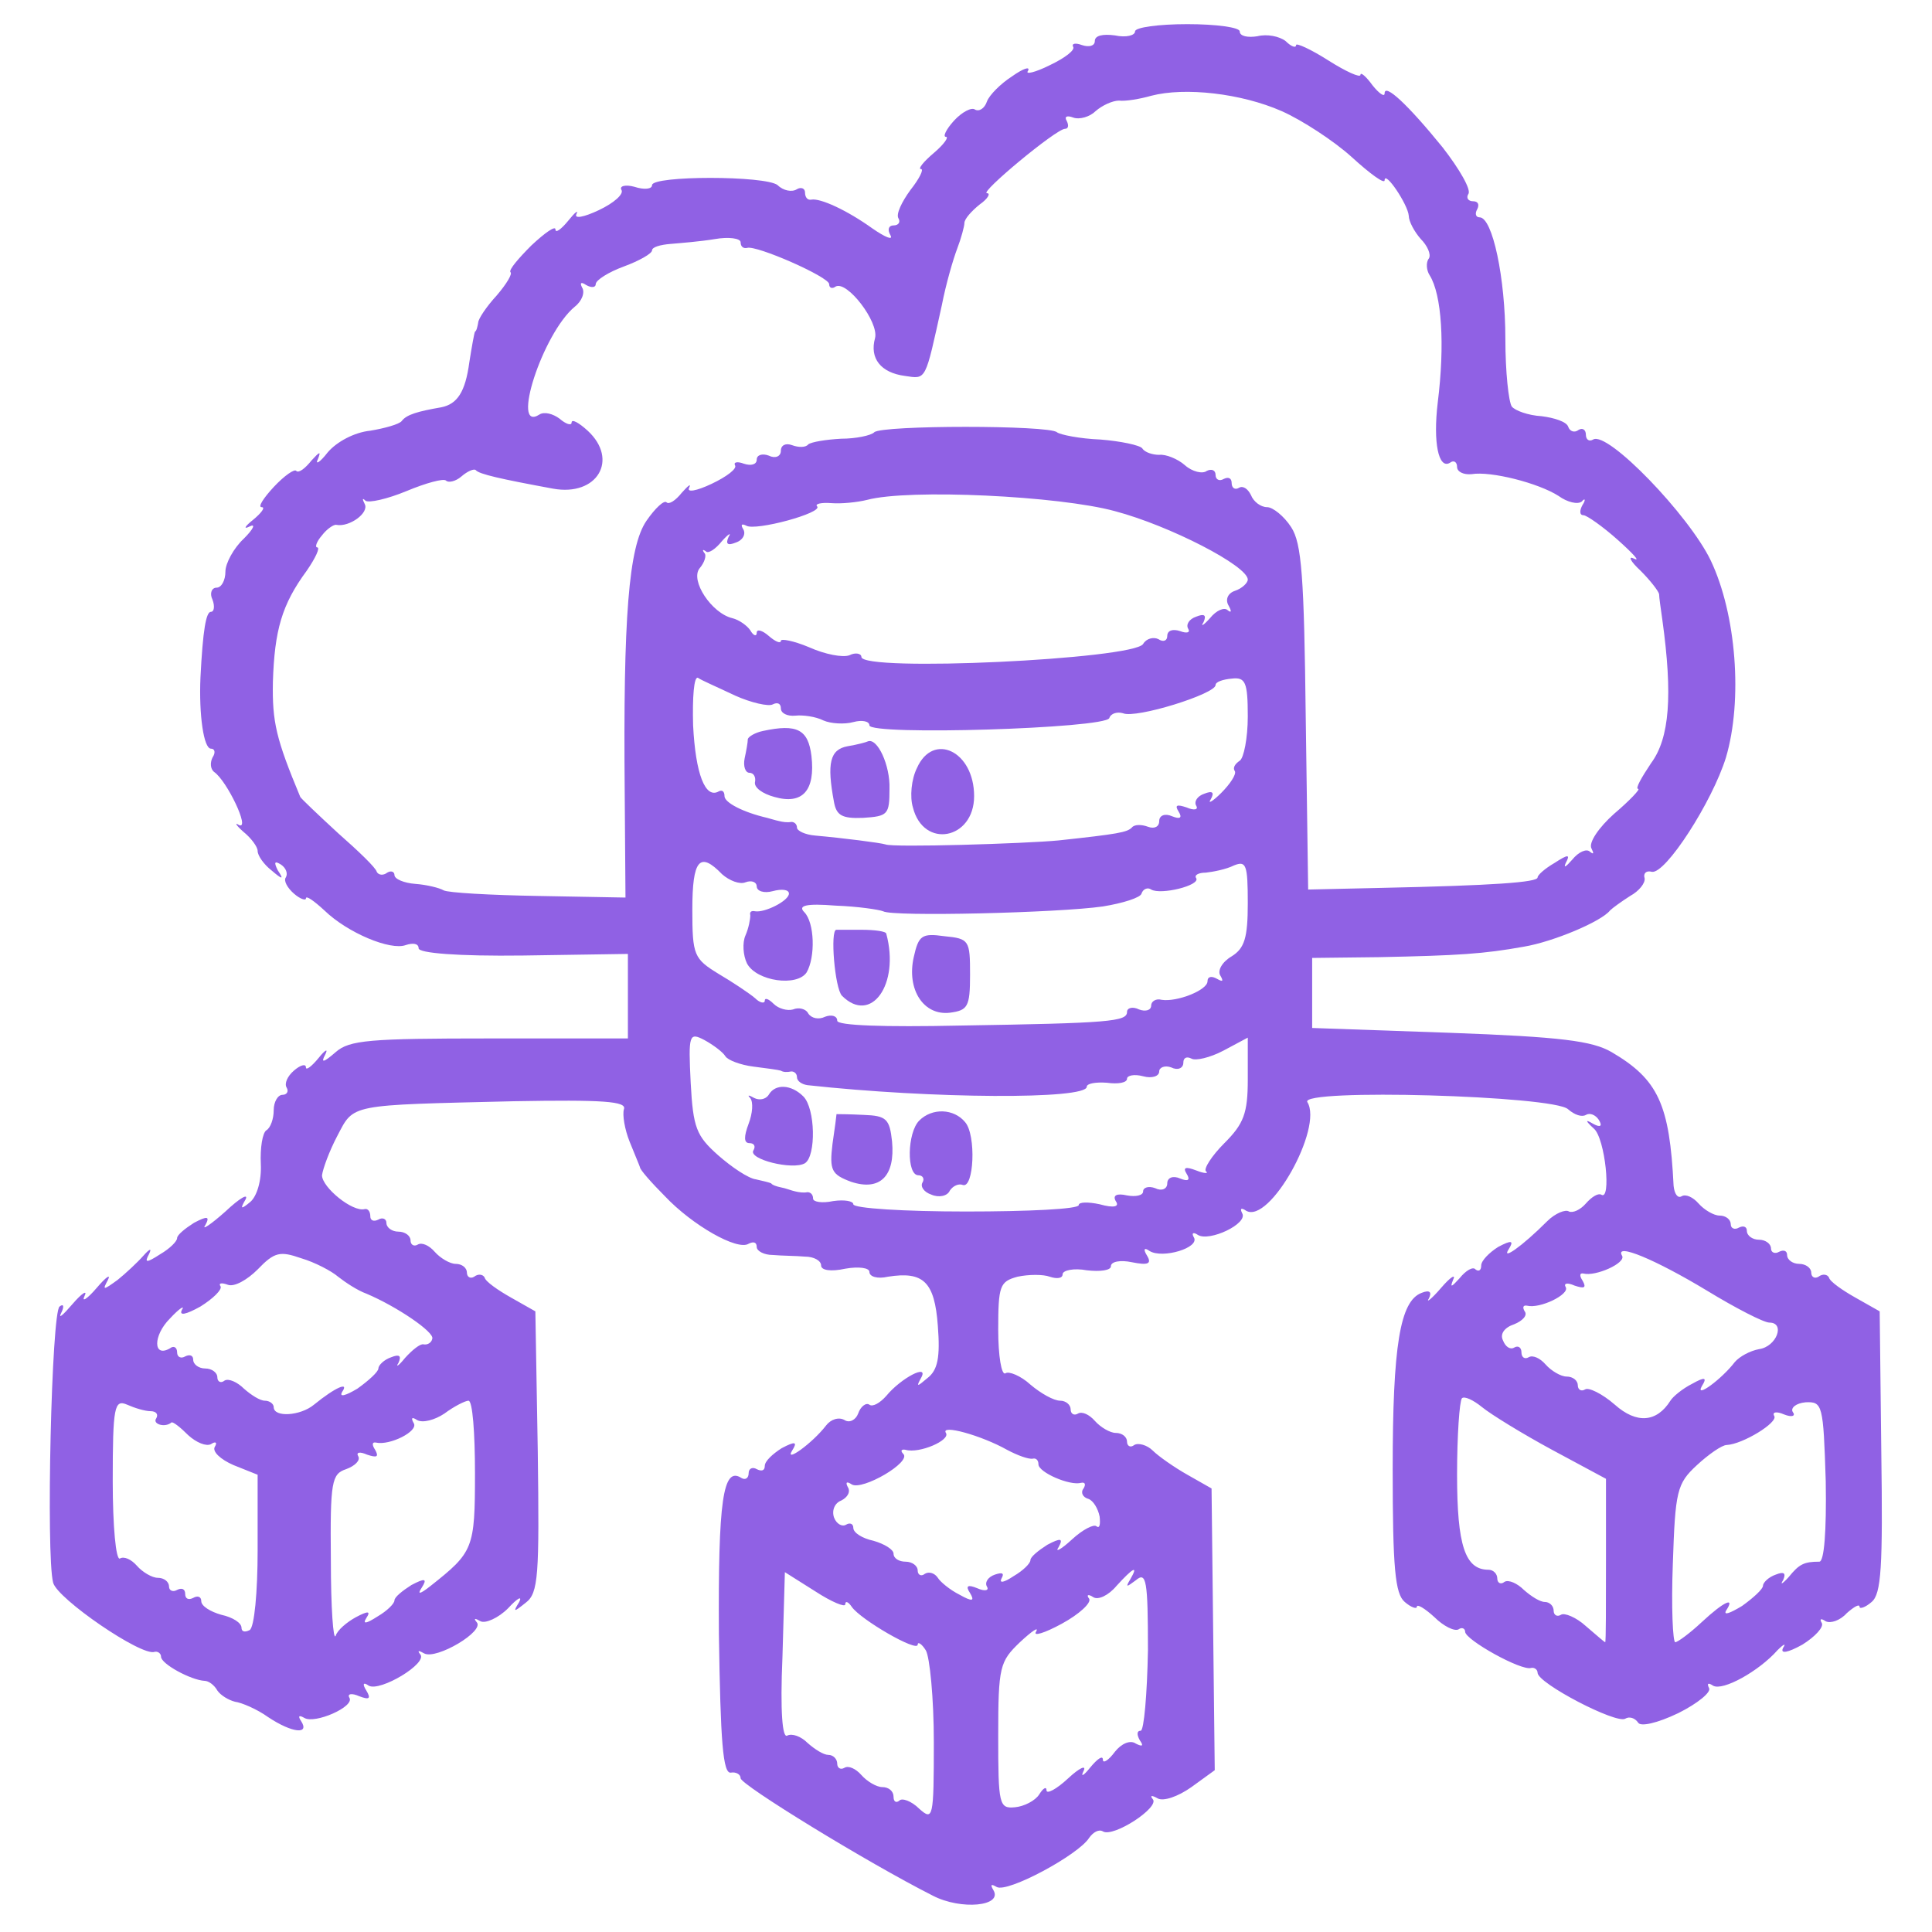 <svg width="40" height="40" viewBox="0 0 40 40" fill="none" xmlns="http://www.w3.org/2000/svg">
<path d="M23.5 0.65C23.5 0.733 23.317 0.783 23.084 0.733C22.834 0.7 22.667 0.733 22.667 0.85C22.667 0.95 22.55 0.983 22.4 0.933C22.267 0.883 22.184 0.9 22.217 0.967C22.267 1.033 22.05 1.2 21.734 1.35C21.434 1.5 21.217 1.55 21.284 1.467C21.334 1.367 21.184 1.417 20.95 1.583C20.717 1.733 20.484 1.967 20.434 2.1C20.384 2.25 20.267 2.317 20.184 2.267C20.117 2.217 19.917 2.317 19.75 2.5C19.584 2.683 19.517 2.833 19.584 2.833C19.65 2.833 19.55 2.983 19.334 3.167C19.117 3.35 19 3.5 19.067 3.5C19.134 3.5 19.034 3.7 18.85 3.933C18.667 4.183 18.55 4.433 18.6 4.517C18.65 4.6 18.6 4.667 18.5 4.667C18.4 4.667 18.367 4.75 18.434 4.867C18.5 4.983 18.334 4.917 18.067 4.733C17.534 4.35 16.984 4.1 16.8 4.133C16.717 4.15 16.667 4.083 16.667 3.983C16.667 3.9 16.584 3.867 16.5 3.917C16.4 3.983 16.217 3.95 16.1 3.833C15.85 3.633 13.5 3.633 13.5 3.833C13.5 3.917 13.334 3.933 13.134 3.867C12.95 3.817 12.817 3.85 12.867 3.933C12.917 4.017 12.717 4.2 12.4 4.35C12.084 4.5 11.884 4.533 11.934 4.433C11.984 4.333 11.9 4.4 11.767 4.567C11.617 4.75 11.5 4.833 11.5 4.75C11.5 4.667 11.284 4.817 11 5.083C10.734 5.35 10.534 5.583 10.567 5.633C10.617 5.667 10.484 5.883 10.284 6.117C10.084 6.333 9.9 6.6 9.9 6.683C9.884 6.767 9.867 6.85 9.834 6.867C9.817 6.9 9.767 7.183 9.717 7.5C9.634 8.117 9.467 8.367 9.134 8.433C8.65 8.517 8.417 8.583 8.317 8.717C8.267 8.783 7.967 8.867 7.667 8.917C7.334 8.95 6.967 9.15 6.784 9.367C6.617 9.583 6.517 9.633 6.584 9.5C6.65 9.333 6.617 9.35 6.45 9.533C6.317 9.7 6.184 9.8 6.134 9.75C6.1 9.7 5.884 9.85 5.667 10.083C5.45 10.317 5.334 10.5 5.417 10.5C5.5 10.5 5.417 10.617 5.234 10.767C5.067 10.9 5.034 10.967 5.167 10.9C5.3 10.833 5.25 10.95 5.05 11.15C4.834 11.35 4.667 11.667 4.667 11.833C4.667 12.017 4.584 12.167 4.484 12.167C4.384 12.167 4.334 12.283 4.4 12.417C4.45 12.55 4.434 12.667 4.367 12.667C4.267 12.667 4.2 13.033 4.15 14.033C4.117 14.8 4.217 15.5 4.367 15.5C4.45 15.5 4.467 15.583 4.4 15.683C4.35 15.783 4.35 15.917 4.434 15.983C4.7 16.167 5.184 17.183 4.95 17.083C4.85 17.017 4.884 17.083 5.034 17.217C5.2 17.35 5.334 17.533 5.334 17.617C5.334 17.717 5.467 17.9 5.617 18.017C5.85 18.217 5.884 18.217 5.75 18.017C5.667 17.85 5.684 17.817 5.817 17.9C5.917 17.967 5.967 18.083 5.917 18.167C5.867 18.233 5.95 18.383 6.084 18.5C6.217 18.617 6.334 18.65 6.334 18.6C6.334 18.533 6.5 18.65 6.717 18.85C7.2 19.317 8.084 19.683 8.4 19.567C8.55 19.517 8.667 19.533 8.667 19.633C8.667 19.733 9.467 19.8 10.834 19.783L13 19.75V20.617V21.5H10.134C7.65 21.5 7.234 21.533 6.95 21.783C6.7 22 6.634 22.017 6.734 21.833C6.8 21.7 6.734 21.733 6.6 21.9C6.45 22.083 6.334 22.167 6.334 22.1C6.334 22.017 6.217 22.05 6.084 22.167C5.95 22.283 5.884 22.433 5.934 22.517C5.984 22.6 5.934 22.667 5.85 22.667C5.75 22.667 5.667 22.817 5.667 22.983C5.667 23.167 5.6 23.35 5.517 23.4C5.434 23.45 5.384 23.767 5.4 24.1C5.417 24.45 5.317 24.767 5.184 24.883C4.984 25.05 4.967 25.033 5.084 24.833C5.15 24.7 4.967 24.8 4.667 25.083C4.367 25.35 4.167 25.483 4.25 25.367C4.35 25.183 4.3 25.167 4.017 25.317C3.834 25.433 3.667 25.567 3.667 25.633C3.667 25.7 3.517 25.85 3.317 25.967C3.034 26.15 2.984 26.15 3.084 25.967C3.15 25.833 3.1 25.85 2.967 26C2.85 26.133 2.6 26.367 2.434 26.5C2.134 26.717 2.117 26.717 2.234 26.5C2.3 26.367 2.2 26.433 2 26.667C1.8 26.9 1.684 26.967 1.75 26.833C1.817 26.7 1.7 26.767 1.5 27C1.3 27.233 1.2 27.317 1.267 27.183C1.334 27.05 1.317 26.983 1.234 27.05C1.067 27.15 0.95 32.2 1.1 32.767C1.184 33.1 2.934 34.3 3.2 34.2C3.267 34.183 3.334 34.233 3.334 34.3C3.334 34.45 3.95 34.783 4.234 34.8C4.317 34.8 4.434 34.883 4.5 35C4.567 35.1 4.734 35.2 4.867 35.233C5 35.25 5.317 35.383 5.55 35.55C6.05 35.883 6.417 35.917 6.234 35.633C6.167 35.533 6.184 35.5 6.3 35.567C6.517 35.7 7.35 35.333 7.234 35.15C7.184 35.067 7.284 35.05 7.434 35.117C7.65 35.2 7.684 35.167 7.584 35C7.5 34.867 7.517 34.817 7.634 34.9C7.867 35.033 8.867 34.433 8.7 34.25C8.634 34.167 8.667 34.167 8.784 34.233C9.034 34.367 10.05 33.767 9.867 33.583C9.8 33.5 9.834 33.5 9.95 33.567C10.05 33.617 10.317 33.5 10.517 33.3C10.717 33.083 10.817 33.033 10.75 33.167C10.617 33.383 10.634 33.383 10.884 33.183C11.15 32.983 11.167 32.617 11.134 30.05L11.084 27.15L10.584 26.867C10.317 26.717 10.05 26.533 10.034 26.45C10 26.383 9.9 26.367 9.817 26.433C9.734 26.483 9.667 26.433 9.667 26.35C9.667 26.25 9.567 26.167 9.434 26.167C9.317 26.167 9.117 26.05 9 25.917C8.884 25.783 8.734 25.717 8.65 25.767C8.567 25.817 8.5 25.767 8.5 25.683C8.5 25.583 8.384 25.5 8.25 25.5C8.117 25.5 8 25.417 8 25.317C8 25.233 7.917 25.2 7.834 25.25C7.734 25.3 7.667 25.267 7.667 25.183C7.667 25.083 7.617 25.017 7.55 25.033C7.3 25.1 6.667 24.583 6.667 24.333C6.684 24.2 6.817 23.833 6.984 23.517C7.334 22.85 7.2 22.883 10.634 22.8C12.484 22.767 12.984 22.8 12.917 22.967C12.884 23.083 12.934 23.383 13.034 23.633C13.134 23.883 13.234 24.117 13.25 24.167C13.25 24.217 13.484 24.483 13.767 24.767C14.334 25.367 15.267 25.9 15.5 25.75C15.6 25.7 15.667 25.717 15.667 25.817C15.667 25.9 15.817 25.983 16 25.983C16.184 26 16.484 26 16.667 26.017C16.85 26.017 17 26.1 17 26.2C17 26.3 17.2 26.333 17.5 26.267C17.784 26.217 18 26.25 18 26.333C18 26.433 18.167 26.483 18.384 26.433C19.117 26.317 19.35 26.533 19.417 27.45C19.467 28.1 19.417 28.367 19.2 28.533C18.984 28.717 18.967 28.717 19.067 28.533C19.25 28.217 18.65 28.533 18.35 28.9C18.217 29.05 18.067 29.133 18 29.083C17.934 29.033 17.817 29.117 17.767 29.267C17.717 29.4 17.584 29.467 17.484 29.4C17.367 29.333 17.2 29.383 17.1 29.517C16.817 29.883 16.234 30.3 16.4 30.033C16.517 29.85 16.467 29.833 16.184 29.983C16 30.1 15.834 30.25 15.834 30.35C15.834 30.45 15.767 30.467 15.667 30.417C15.584 30.367 15.5 30.4 15.5 30.5C15.5 30.6 15.434 30.65 15.35 30.6C14.967 30.35 14.867 31.067 14.884 33.833C14.917 36.067 14.967 36.733 15.134 36.7C15.234 36.683 15.334 36.733 15.334 36.817C15.334 36.95 17.934 38.55 19.317 39.25C19.9 39.55 20.767 39.467 20.567 39.133C20.5 39.017 20.517 39 20.634 39.067C20.85 39.2 22.334 38.4 22.55 38.05C22.634 37.933 22.75 37.867 22.834 37.917C23.05 38.05 24.017 37.417 23.867 37.25C23.8 37.167 23.85 37.167 23.967 37.233C24.084 37.3 24.384 37.2 24.667 37L25.15 36.65L25.117 33.733L25.084 30.817L24.584 30.533C24.317 30.383 23.984 30.15 23.867 30.033C23.75 29.917 23.567 29.867 23.484 29.917C23.4 29.983 23.334 29.933 23.334 29.85C23.334 29.75 23.234 29.667 23.1 29.667C22.984 29.667 22.784 29.55 22.667 29.417C22.55 29.283 22.4 29.217 22.317 29.267C22.234 29.317 22.167 29.267 22.167 29.183C22.167 29.083 22.067 29 21.95 29C21.817 29 21.55 28.85 21.334 28.667C21.134 28.483 20.884 28.383 20.817 28.433C20.734 28.483 20.667 28.067 20.667 27.533C20.667 26.617 20.7 26.533 21.067 26.433C21.3 26.383 21.6 26.383 21.734 26.433C21.884 26.483 22 26.467 22 26.383C22 26.3 22.234 26.25 22.5 26.3C22.784 26.333 23 26.3 23 26.217C23 26.117 23.2 26.083 23.434 26.133C23.767 26.2 23.85 26.167 23.75 26C23.667 25.867 23.684 25.817 23.8 25.9C24.067 26.067 24.85 25.833 24.717 25.617C24.667 25.533 24.7 25.5 24.8 25.567C25.034 25.717 25.85 25.333 25.717 25.117C25.667 25.017 25.7 25 25.8 25.067C26.284 25.35 27.4 23.35 27.067 22.817C26.9 22.533 32.184 22.683 32.467 22.967C32.6 23.083 32.75 23.133 32.834 23.083C32.917 23.033 33.034 23.083 33.1 23.183C33.184 23.317 33.134 23.35 32.984 23.267C32.817 23.167 32.817 23.2 33 23.367C33.234 23.567 33.367 24.883 33.15 24.733C33.084 24.7 32.95 24.783 32.834 24.917C32.717 25.05 32.567 25.117 32.484 25.083C32.417 25.033 32.2 25.117 32.034 25.283C31.5 25.817 31.084 26.1 31.234 25.867C31.35 25.683 31.3 25.667 31.017 25.817C30.834 25.933 30.667 26.1 30.667 26.2C30.667 26.3 30.617 26.333 30.55 26.283C30.5 26.217 30.35 26.3 30.217 26.467C30.05 26.65 30.017 26.667 30.084 26.5C30.15 26.367 30.034 26.433 29.834 26.667C29.634 26.9 29.517 26.983 29.584 26.883C29.65 26.75 29.6 26.7 29.434 26.767C28.984 26.933 28.834 27.867 28.834 30.417C28.834 32.467 28.884 33 29.084 33.167C29.217 33.283 29.334 33.317 29.334 33.267C29.334 33.2 29.5 33.3 29.7 33.483C29.884 33.667 30.117 33.783 30.2 33.733C30.267 33.683 30.334 33.717 30.334 33.783C30.334 33.95 31.5 34.6 31.7 34.533C31.767 34.517 31.834 34.567 31.834 34.633C31.834 34.85 33.467 35.7 33.65 35.583C33.734 35.533 33.85 35.567 33.917 35.667C33.967 35.75 34.3 35.683 34.75 35.467C35.15 35.267 35.434 35.033 35.384 34.95C35.334 34.85 35.367 34.833 35.467 34.9C35.667 35.017 36.417 34.6 36.8 34.167C36.934 34.033 36.984 34.017 36.917 34.117C36.85 34.25 37.017 34.217 37.317 34.05C37.584 33.883 37.767 33.683 37.717 33.6C37.667 33.517 37.7 33.5 37.8 33.567C37.9 33.617 38.1 33.55 38.234 33.4C38.384 33.267 38.5 33.2 38.5 33.267C38.5 33.317 38.617 33.283 38.75 33.167C38.95 33 38.984 32.45 38.95 30.05L38.917 27.15L38.417 26.867C38.15 26.717 37.884 26.533 37.867 26.45C37.834 26.383 37.734 26.367 37.65 26.433C37.567 26.483 37.5 26.433 37.5 26.35C37.5 26.25 37.384 26.167 37.25 26.167C37.117 26.167 37 26.083 37 25.983C37 25.9 36.934 25.867 36.834 25.917C36.75 25.967 36.667 25.933 36.667 25.85C36.667 25.75 36.55 25.667 36.417 25.667C36.284 25.667 36.167 25.583 36.167 25.483C36.167 25.4 36.1 25.367 36 25.417C35.917 25.467 35.834 25.433 35.834 25.35C35.834 25.25 35.734 25.167 35.6 25.167C35.484 25.167 35.284 25.05 35.167 24.917C35.05 24.783 34.9 24.717 34.817 24.767C34.734 24.817 34.667 24.717 34.65 24.55C34.567 22.867 34.334 22.35 33.367 21.783C32.967 21.55 32.317 21.467 30.017 21.383L27.167 21.283V20.55V19.833L28.55 19.817C30.2 19.783 30.717 19.75 31.55 19.6C32.15 19.5 33.15 19.083 33.334 18.85C33.384 18.8 33.567 18.667 33.75 18.55C33.934 18.45 34.067 18.283 34.05 18.183C34.017 18.083 34.084 18.017 34.2 18.05C34.484 18.1 35.45 16.6 35.734 15.683C36.084 14.5 35.95 12.717 35.417 11.6C34.967 10.667 33.284 8.917 32.984 9.1C32.9 9.15 32.834 9.1 32.834 9C32.834 8.9 32.767 8.85 32.684 8.9C32.6 8.967 32.5 8.933 32.467 8.833C32.434 8.733 32.184 8.65 31.917 8.617C31.634 8.6 31.367 8.5 31.3 8.417C31.234 8.317 31.167 7.7 31.167 7.017C31.167 5.75 30.9 4.5 30.634 4.5C30.55 4.5 30.534 4.417 30.584 4.333C30.634 4.233 30.6 4.167 30.5 4.167C30.4 4.167 30.35 4.1 30.4 4.017C30.467 3.933 30.217 3.5 29.867 3.05C29.15 2.167 28.667 1.717 28.667 1.933C28.667 2.017 28.55 1.933 28.417 1.767C28.284 1.583 28.167 1.483 28.167 1.55C28.167 1.617 27.867 1.483 27.5 1.25C27.134 1.017 26.834 0.883 26.834 0.933C26.834 1 26.734 0.967 26.617 0.85C26.484 0.75 26.234 0.7 26.034 0.75C25.834 0.783 25.667 0.75 25.667 0.65C25.667 0.567 25.184 0.5 24.584 0.5C23.984 0.5 23.5 0.567 23.5 0.65ZM26.534 2.3C26.95 2.483 27.617 2.917 27.984 3.25C28.367 3.6 28.667 3.817 28.667 3.733C28.667 3.517 29.15 4.233 29.167 4.467C29.167 4.583 29.284 4.8 29.417 4.95C29.55 5.083 29.634 5.267 29.584 5.35C29.517 5.433 29.534 5.6 29.6 5.7C29.85 6.1 29.917 7.133 29.767 8.333C29.667 9.167 29.784 9.717 30.017 9.583C30.1 9.517 30.167 9.567 30.167 9.667C30.167 9.767 30.3 9.833 30.467 9.817C30.867 9.75 31.85 10 32.267 10.267C32.45 10.4 32.667 10.45 32.75 10.383C32.817 10.3 32.834 10.35 32.767 10.45C32.7 10.567 32.7 10.667 32.784 10.667C32.85 10.667 33.184 10.9 33.5 11.183C33.817 11.467 33.967 11.633 33.834 11.567C33.7 11.5 33.75 11.617 33.967 11.817C34.167 12.017 34.334 12.233 34.35 12.3C34.35 12.367 34.384 12.6 34.417 12.833C34.634 14.4 34.567 15.283 34.184 15.8C33.984 16.1 33.85 16.333 33.917 16.333C33.967 16.333 33.75 16.567 33.417 16.85C33.1 17.133 32.884 17.45 32.95 17.567C33 17.667 33 17.7 32.917 17.633C32.85 17.567 32.684 17.633 32.55 17.8C32.417 17.95 32.367 17.983 32.417 17.867C32.517 17.683 32.467 17.683 32.184 17.867C31.984 17.983 31.834 18.117 31.834 18.167C31.834 18.267 30.934 18.333 28.584 18.383L27.084 18.417L27.034 14.867C27 11.933 26.95 11.25 26.734 10.917C26.584 10.683 26.35 10.5 26.234 10.5C26.1 10.5 25.95 10.383 25.9 10.25C25.834 10.117 25.734 10.05 25.65 10.1C25.567 10.15 25.5 10.1 25.5 10C25.5 9.9 25.434 9.867 25.334 9.917C25.25 9.967 25.167 9.933 25.167 9.833C25.167 9.733 25.084 9.7 24.984 9.75C24.9 9.817 24.684 9.767 24.534 9.633C24.384 9.5 24.134 9.4 24 9.417C23.867 9.417 23.7 9.367 23.65 9.283C23.6 9.217 23.2 9.133 22.784 9.1C22.35 9.083 21.95 9 21.884 8.95C21.734 8.8 18.25 8.8 18.1 8.95C18.034 9.017 17.717 9.083 17.417 9.083C17.1 9.1 16.8 9.15 16.734 9.2C16.684 9.267 16.534 9.267 16.4 9.217C16.267 9.167 16.167 9.217 16.167 9.333C16.167 9.45 16.05 9.5 15.917 9.433C15.784 9.383 15.667 9.417 15.667 9.517C15.667 9.617 15.55 9.65 15.4 9.6C15.267 9.55 15.184 9.567 15.217 9.633C15.267 9.7 15.05 9.867 14.734 10.017C14.417 10.167 14.217 10.2 14.267 10.1C14.317 10 14.25 10.05 14.117 10.2C13.984 10.367 13.85 10.45 13.8 10.4C13.75 10.35 13.567 10.517 13.384 10.783C13.017 11.317 12.9 12.767 12.934 16.417L12.95 18.583L11.15 18.55C10.15 18.533 9.267 18.483 9.184 18.433C9.1 18.383 8.834 18.317 8.6 18.3C8.367 18.283 8.167 18.2 8.167 18.117C8.167 18.05 8.1 18.017 8.017 18.067C7.934 18.133 7.834 18.117 7.8 18.05C7.784 17.967 7.417 17.617 7 17.25C6.584 16.867 6.234 16.533 6.217 16.5C5.717 15.3 5.634 14.95 5.65 14.117C5.684 13.05 5.834 12.517 6.35 11.817C6.534 11.55 6.634 11.333 6.567 11.333C6.517 11.333 6.55 11.217 6.667 11.083C6.767 10.95 6.917 10.85 6.967 10.867C7.234 10.917 7.65 10.617 7.55 10.433C7.5 10.333 7.5 10.3 7.567 10.367C7.634 10.417 8.017 10.333 8.417 10.167C8.817 10 9.184 9.9 9.234 9.95C9.284 10 9.434 9.967 9.55 9.867C9.684 9.75 9.817 9.7 9.85 9.733C9.917 9.817 10.367 9.917 11.45 10.117C12.367 10.283 12.817 9.517 12.167 8.917C11.984 8.75 11.834 8.667 11.834 8.75C11.834 8.817 11.717 8.783 11.584 8.667C11.45 8.567 11.267 8.517 11.167 8.583C10.567 8.967 11.234 6.9 11.9 6.35C12.05 6.233 12.117 6.05 12.05 5.95C12 5.85 12.034 5.833 12.134 5.9C12.25 5.967 12.334 5.95 12.334 5.883C12.334 5.8 12.6 5.633 12.917 5.517C13.234 5.4 13.5 5.25 13.5 5.183C13.5 5.117 13.667 5.067 13.884 5.05C14.084 5.033 14.5 5 14.8 4.95C15.084 4.9 15.334 4.933 15.334 5.017C15.334 5.1 15.384 5.15 15.467 5.133C15.65 5.067 17.167 5.733 17.167 5.883C17.167 5.967 17.234 5.983 17.3 5.933C17.534 5.8 18.2 6.667 18.117 7C18 7.417 18.234 7.717 18.734 7.783C19.184 7.85 19.15 7.9 19.5 6.317C19.584 5.883 19.734 5.367 19.817 5.15C19.9 4.933 19.967 4.683 19.967 4.617C19.967 4.533 20.117 4.367 20.284 4.233C20.45 4.117 20.517 4 20.434 4C20.267 4 21.867 2.667 22.05 2.667C22.117 2.667 22.134 2.6 22.084 2.5C22.034 2.417 22.084 2.383 22.217 2.433C22.35 2.483 22.567 2.417 22.684 2.3C22.817 2.183 23.034 2.083 23.167 2.083C23.3 2.1 23.6 2.05 23.834 1.983C24.534 1.8 25.7 1.933 26.534 2.3ZM23.084 10.583C24.217 10.883 25.834 11.717 25.834 12C25.834 12.067 25.717 12.183 25.567 12.233C25.417 12.283 25.367 12.417 25.434 12.533C25.5 12.65 25.5 12.7 25.417 12.633C25.35 12.567 25.184 12.633 25.05 12.8C24.917 12.95 24.85 12.983 24.917 12.883C24.984 12.733 24.934 12.7 24.767 12.767C24.617 12.817 24.55 12.933 24.6 13.017C24.65 13.1 24.567 13.117 24.434 13.067C24.284 13.017 24.167 13.05 24.167 13.167C24.167 13.267 24.084 13.3 23.984 13.233C23.884 13.183 23.734 13.217 23.667 13.333C23.467 13.65 17.834 13.917 17.834 13.6C17.834 13.533 17.717 13.5 17.584 13.567C17.45 13.617 17.084 13.55 16.75 13.4C16.434 13.267 16.167 13.217 16.167 13.267C16.167 13.333 16.05 13.283 15.917 13.167C15.784 13.05 15.667 13.017 15.667 13.1C15.667 13.183 15.6 13.167 15.534 13.05C15.467 12.95 15.3 12.833 15.167 12.8C14.734 12.7 14.284 12.017 14.484 11.767C14.584 11.65 14.634 11.5 14.584 11.45C14.534 11.383 14.55 11.367 14.617 11.417C14.667 11.467 14.817 11.367 14.95 11.2C15.084 11.05 15.15 11.017 15.084 11.117C15.017 11.267 15.067 11.3 15.234 11.233C15.384 11.183 15.45 11.05 15.384 10.95C15.334 10.867 15.35 10.833 15.45 10.883C15.634 11 17.05 10.617 16.917 10.483C16.867 10.433 17 10.4 17.217 10.417C17.417 10.433 17.75 10.4 17.95 10.35C18.817 10.117 21.934 10.267 23.084 10.583ZM15.217 14.4C15.55 14.55 15.917 14.633 16 14.583C16.1 14.533 16.167 14.567 16.167 14.667C16.167 14.767 16.3 14.833 16.467 14.817C16.617 14.8 16.884 14.833 17.05 14.917C17.2 14.983 17.484 15 17.667 14.95C17.85 14.9 18 14.933 18 15.017C18 15.233 22.884 15.083 22.967 14.867C23 14.767 23.134 14.733 23.25 14.767C23.517 14.883 25.167 14.367 25.167 14.183C25.167 14.117 25.317 14.067 25.5 14.05C25.784 14.017 25.834 14.117 25.834 14.833C25.834 15.283 25.75 15.7 25.667 15.75C25.567 15.817 25.517 15.9 25.567 15.967C25.6 16.033 25.467 16.233 25.284 16.417C25.1 16.6 25 16.65 25.067 16.55C25.15 16.4 25.1 16.367 24.934 16.433C24.784 16.483 24.717 16.6 24.767 16.683C24.817 16.767 24.717 16.783 24.567 16.717C24.367 16.65 24.317 16.667 24.4 16.8C24.484 16.933 24.434 16.967 24.267 16.9C24.117 16.833 24 16.883 24 17C24 17.117 23.9 17.167 23.767 17.117C23.634 17.067 23.484 17.067 23.434 17.133C23.334 17.233 23.15 17.267 21.917 17.4C21.217 17.467 18.484 17.55 18.334 17.483C18.234 17.45 17.45 17.35 16.884 17.3C16.667 17.283 16.5 17.2 16.5 17.133C16.5 17.067 16.45 17.017 16.384 17.017C16.3 17.033 16.2 17.017 16.134 17C16.05 16.983 15.95 16.95 15.884 16.933C15.384 16.817 15 16.617 15 16.483C15 16.383 14.95 16.35 14.884 16.383C14.6 16.55 14.4 16.017 14.35 15.017C14.334 14.433 14.367 14 14.45 14.033C14.517 14.083 14.867 14.233 15.217 14.4ZM14.95 18.1C15.1 18.233 15.317 18.317 15.434 18.267C15.567 18.217 15.667 18.267 15.667 18.35C15.667 18.45 15.817 18.5 16 18.45C16.184 18.4 16.334 18.417 16.334 18.5C16.334 18.65 15.834 18.9 15.634 18.867C15.55 18.85 15.517 18.883 15.534 18.95C15.534 19.033 15.5 19.217 15.434 19.367C15.367 19.517 15.384 19.783 15.467 19.95C15.667 20.317 16.5 20.433 16.7 20.133C16.884 19.817 16.867 19.1 16.65 18.883C16.517 18.75 16.684 18.7 17.3 18.75C17.767 18.767 18.2 18.833 18.284 18.867C18.467 18.983 21.917 18.9 22.834 18.767C23.25 18.7 23.617 18.583 23.634 18.5C23.667 18.4 23.767 18.367 23.834 18.417C24.034 18.533 24.85 18.333 24.767 18.183C24.717 18.117 24.817 18.067 24.967 18.067C25.117 18.05 25.384 18 25.55 17.917C25.8 17.817 25.834 17.9 25.834 18.7C25.834 19.417 25.767 19.633 25.5 19.8C25.3 19.917 25.2 20.1 25.267 20.2C25.334 20.317 25.317 20.333 25.2 20.267C25.084 20.2 25 20.217 25 20.317C25 20.5 24.367 20.75 24.05 20.7C23.934 20.667 23.834 20.733 23.834 20.817C23.834 20.917 23.717 20.95 23.584 20.9C23.45 20.833 23.334 20.867 23.334 20.95C23.334 21.15 22.984 21.183 19.884 21.233C18.3 21.267 17.334 21.233 17.334 21.133C17.334 21.033 17.217 21 17.084 21.05C16.95 21.117 16.8 21.083 16.734 20.983C16.684 20.883 16.534 20.85 16.417 20.9C16.3 20.933 16.117 20.883 16.017 20.783C15.917 20.683 15.834 20.65 15.834 20.717C15.834 20.783 15.734 20.767 15.634 20.667C15.517 20.567 15.167 20.333 14.884 20.167C14.367 19.85 14.334 19.783 14.334 18.833C14.334 17.8 14.484 17.617 14.95 18.1ZM15.017 21.867C15.067 21.95 15.334 22.05 15.6 22.083C15.867 22.117 16.117 22.15 16.167 22.167C16.217 22.2 16.3 22.2 16.384 22.183C16.45 22.183 16.5 22.233 16.5 22.3C16.5 22.383 16.6 22.45 16.717 22.467C19.3 22.75 22.5 22.767 22.5 22.5C22.5 22.433 22.684 22.4 22.917 22.417C23.15 22.45 23.334 22.417 23.334 22.333C23.334 22.267 23.484 22.233 23.667 22.283C23.85 22.333 24 22.283 24 22.183C24 22.1 24.117 22.05 24.25 22.1C24.384 22.167 24.5 22.117 24.5 22C24.5 21.9 24.567 21.867 24.667 21.917C24.75 21.967 25.05 21.9 25.334 21.75L25.834 21.483V22.35C25.834 23.05 25.75 23.267 25.35 23.667C25.084 23.933 24.917 24.2 24.967 24.25C25.034 24.3 24.934 24.3 24.767 24.233C24.55 24.15 24.484 24.167 24.567 24.3C24.65 24.433 24.6 24.467 24.434 24.4C24.284 24.333 24.167 24.383 24.167 24.5C24.167 24.617 24.05 24.667 23.917 24.6C23.784 24.55 23.667 24.583 23.667 24.667C23.667 24.75 23.517 24.783 23.334 24.75C23.117 24.7 23.034 24.75 23.1 24.867C23.184 24.983 23.067 25.017 22.767 24.933C22.534 24.883 22.334 24.883 22.334 24.95C22.334 25.033 21.284 25.083 20 25.083C18.717 25.083 17.667 25.017 17.667 24.933C17.667 24.867 17.484 24.833 17.25 24.867C17.017 24.917 16.834 24.883 16.834 24.817C16.834 24.733 16.784 24.683 16.717 24.683C16.634 24.7 16.534 24.683 16.467 24.667C16.384 24.65 16.267 24.6 16.167 24.583C16.084 24.567 15.984 24.533 15.967 24.5C15.934 24.483 15.8 24.45 15.65 24.417C15.5 24.4 15.15 24.167 14.867 23.917C14.417 23.517 14.35 23.35 14.3 22.417C14.25 21.417 14.267 21.367 14.584 21.533C14.767 21.633 14.967 21.783 15.017 21.867ZM7 26.433C7.15 26.55 7.4 26.717 7.584 26.783C8.217 27.05 9 27.583 8.95 27.717C8.934 27.8 8.85 27.85 8.767 27.833C8.7 27.817 8.534 27.95 8.384 28.117C8.25 28.283 8.184 28.317 8.25 28.217C8.317 28.067 8.267 28.033 8.1 28.1C7.95 28.15 7.834 28.267 7.834 28.333C7.834 28.4 7.634 28.583 7.4 28.75C7.15 28.9 7.017 28.933 7.084 28.817C7.234 28.6 6.95 28.717 6.5 29.083C6.217 29.317 5.667 29.35 5.667 29.133C5.667 29.067 5.584 29 5.484 29C5.384 29 5.2 28.883 5.05 28.75C4.917 28.617 4.734 28.533 4.65 28.583C4.567 28.65 4.5 28.6 4.5 28.517C4.5 28.417 4.384 28.333 4.25 28.333C4.117 28.333 4 28.25 4 28.15C4 28.067 3.934 28.033 3.834 28.083C3.75 28.133 3.667 28.1 3.667 28C3.667 27.9 3.6 27.85 3.517 27.917C3.167 28.117 3.167 27.65 3.517 27.3C3.717 27.083 3.834 27.017 3.767 27.117C3.7 27.25 3.85 27.217 4.15 27.05C4.417 26.883 4.6 26.7 4.567 26.633C4.517 26.567 4.584 26.55 4.717 26.6C4.85 26.65 5.117 26.5 5.334 26.283C5.684 25.917 5.8 25.9 6.234 26.05C6.517 26.133 6.867 26.317 7 26.433ZM35.334 26.717C35.934 27.083 36.517 27.383 36.634 27.383C36.967 27.383 36.784 27.883 36.417 27.933C36.234 27.967 36.017 28.083 35.917 28.2C35.65 28.55 35.084 28.967 35.234 28.7C35.35 28.517 35.3 28.5 35.034 28.65C34.834 28.75 34.634 28.917 34.584 29C34.3 29.45 33.884 29.483 33.434 29.083C33.167 28.85 32.884 28.717 32.817 28.767C32.734 28.817 32.667 28.767 32.667 28.683C32.667 28.583 32.567 28.5 32.434 28.5C32.317 28.5 32.117 28.383 32 28.25C31.884 28.117 31.734 28.05 31.65 28.1C31.567 28.15 31.5 28.1 31.5 28C31.5 27.9 31.434 27.85 31.35 27.9C31.267 27.95 31.167 27.883 31.117 27.75C31.05 27.617 31.15 27.483 31.35 27.417C31.517 27.35 31.634 27.233 31.567 27.15C31.517 27.067 31.534 27.017 31.617 27.033C31.884 27.1 32.5 26.8 32.417 26.65C32.367 26.567 32.45 26.55 32.6 26.617C32.8 26.683 32.85 26.667 32.767 26.517C32.7 26.417 32.7 26.35 32.784 26.367C33.034 26.433 33.667 26.15 33.584 26C33.417 25.717 34.284 26.083 35.334 26.717ZM32.134 30.017L33.25 30.617V32.3C33.25 33.233 33.25 34 33.234 34C33.217 34 33.05 33.85 32.834 33.667C32.634 33.483 32.384 33.383 32.317 33.433C32.234 33.483 32.167 33.433 32.167 33.35C32.167 33.25 32.084 33.167 31.984 33.167C31.884 33.167 31.7 33.05 31.55 32.917C31.417 32.783 31.234 32.7 31.15 32.75C31.067 32.817 31 32.767 31 32.683C31 32.583 30.917 32.5 30.817 32.5C30.334 32.5 30.167 32 30.167 30.533C30.167 29.717 30.217 29.017 30.267 28.95C30.317 28.9 30.5 28.983 30.684 29.133C30.867 29.283 31.517 29.683 32.134 30.017ZM3.117 29.217C3.234 29.217 3.284 29.283 3.234 29.367C3.15 29.483 3.417 29.567 3.55 29.45C3.584 29.433 3.734 29.55 3.9 29.717C4.067 29.867 4.267 29.95 4.367 29.9C4.467 29.833 4.5 29.867 4.45 29.95C4.384 30.05 4.567 30.217 4.834 30.333L5.334 30.533V32.1C5.334 32.95 5.267 33.7 5.167 33.75C5.067 33.8 5 33.783 5 33.7C5 33.6 4.817 33.483 4.584 33.433C4.35 33.367 4.167 33.25 4.167 33.15C4.167 33.05 4.084 33.033 4 33.083C3.9 33.133 3.834 33.1 3.834 33C3.834 32.9 3.767 32.867 3.667 32.917C3.584 32.967 3.5 32.933 3.5 32.85C3.5 32.75 3.4 32.667 3.267 32.667C3.15 32.667 2.95 32.55 2.834 32.417C2.717 32.283 2.567 32.217 2.484 32.267C2.4 32.317 2.334 31.6 2.334 30.667C2.334 29.117 2.367 28.967 2.634 29.083C2.784 29.15 3 29.217 3.117 29.217ZM9.834 30.5C9.834 32.067 9.8 32.133 8.917 32.833C8.684 33.017 8.634 33.017 8.734 32.867C8.85 32.683 8.8 32.667 8.517 32.817C8.334 32.933 8.167 33.067 8.167 33.133C8.167 33.2 8.017 33.35 7.817 33.467C7.584 33.617 7.5 33.633 7.584 33.5C7.684 33.35 7.617 33.35 7.367 33.483C7.184 33.583 6.984 33.75 6.95 33.867C6.9 33.983 6.85 33.283 6.85 32.3C6.834 30.667 6.867 30.517 7.167 30.417C7.35 30.35 7.467 30.233 7.417 30.15C7.367 30.067 7.45 30.05 7.6 30.117C7.8 30.183 7.85 30.167 7.767 30.017C7.7 29.917 7.7 29.85 7.784 29.867C8.067 29.933 8.667 29.633 8.567 29.467C8.5 29.35 8.534 29.333 8.634 29.4C8.75 29.467 9 29.4 9.2 29.267C9.4 29.117 9.634 29 9.7 29C9.784 29 9.834 29.667 9.834 30.5ZM37.8 30.667C37.817 31.717 37.767 32.333 37.667 32.333C37.35 32.333 37.25 32.383 37.034 32.65C36.9 32.8 36.85 32.817 36.917 32.717C36.984 32.567 36.934 32.533 36.767 32.6C36.617 32.65 36.5 32.767 36.5 32.833C36.5 32.9 36.3 33.083 36.067 33.25C35.817 33.4 35.684 33.45 35.734 33.35C35.934 33.05 35.7 33.15 35.234 33.583C34.984 33.817 34.734 34 34.684 34C34.634 34 34.6 33.267 34.634 32.383C34.684 30.867 34.717 30.717 35.134 30.333C35.367 30.117 35.65 29.917 35.75 29.917C36.084 29.9 36.817 29.45 36.734 29.317C36.684 29.233 36.784 29.217 36.934 29.283C37.1 29.35 37.184 29.317 37.117 29.233C37.067 29.15 37.184 29.05 37.384 29.033C37.734 29.017 37.75 29.083 37.8 30.667ZM20.85 30.017C21.067 30.133 21.3 30.217 21.384 30.2C21.45 30.183 21.5 30.233 21.5 30.317C21.5 30.483 22.15 30.767 22.384 30.7C22.467 30.683 22.484 30.733 22.434 30.817C22.367 30.9 22.417 31 22.534 31.033C22.634 31.067 22.734 31.233 22.767 31.4C22.784 31.567 22.767 31.65 22.7 31.6C22.65 31.55 22.417 31.667 22.2 31.867C21.967 32.083 21.834 32.15 21.917 32.033C22.017 31.85 21.967 31.833 21.684 31.983C21.5 32.1 21.334 32.233 21.334 32.3C21.334 32.367 21.184 32.517 20.984 32.633C20.784 32.767 20.684 32.783 20.734 32.683C20.8 32.567 20.75 32.55 20.6 32.6C20.45 32.65 20.384 32.767 20.434 32.85C20.484 32.933 20.384 32.95 20.234 32.883C20.034 32.8 19.984 32.833 20.084 32.983C20.184 33.15 20.134 33.167 19.867 33.017C19.667 32.917 19.467 32.75 19.417 32.667C19.35 32.567 19.234 32.533 19.15 32.583C19.067 32.65 19 32.6 19 32.517C19 32.417 18.884 32.333 18.75 32.333C18.617 32.333 18.5 32.267 18.5 32.167C18.5 32.083 18.317 31.967 18.084 31.9C17.85 31.85 17.667 31.733 17.667 31.633C17.667 31.55 17.6 31.517 17.517 31.567C17.434 31.617 17.317 31.55 17.267 31.417C17.217 31.267 17.284 31.117 17.417 31.067C17.55 31 17.617 30.883 17.55 30.783C17.5 30.683 17.534 30.667 17.634 30.733C17.85 30.867 18.884 30.267 18.7 30.1C18.634 30.033 18.667 30 18.75 30.017C19.034 30.1 19.684 29.817 19.584 29.667C19.467 29.483 20.317 29.717 20.85 30.017ZM17.5 33.217C17.5 33.133 17.567 33.167 17.634 33.267C17.817 33.533 19 34.217 19 34.05C19 33.983 19.084 34.033 19.167 34.167C19.25 34.3 19.334 35.167 19.334 36.067C19.334 37.65 19.317 37.7 19.034 37.45C18.867 37.283 18.667 37.217 18.617 37.283C18.55 37.333 18.5 37.3 18.5 37.2C18.5 37.083 18.4 37 18.267 37C18.15 37 17.95 36.883 17.834 36.75C17.717 36.617 17.567 36.55 17.484 36.6C17.4 36.65 17.334 36.6 17.334 36.517C17.334 36.417 17.25 36.333 17.15 36.333C17.05 36.333 16.867 36.217 16.717 36.083C16.584 35.95 16.4 35.883 16.3 35.933C16.2 36 16.15 35.45 16.2 34.3L16.25 32.55L16.884 32.95C17.217 33.167 17.5 33.283 17.5 33.217ZM23.4 32.7C23.3 32.867 23.317 32.867 23.517 32.717C23.734 32.533 23.767 32.717 23.767 34.167C23.75 35.083 23.684 35.833 23.617 35.833C23.534 35.833 23.534 35.917 23.6 36.033C23.684 36.15 23.65 36.167 23.517 36.1C23.4 36.017 23.217 36.1 23.084 36.267C22.95 36.45 22.834 36.517 22.834 36.433C22.834 36.333 22.717 36.417 22.567 36.6C22.434 36.767 22.367 36.8 22.434 36.667C22.5 36.533 22.35 36.6 22.117 36.817C21.867 37.05 21.667 37.15 21.667 37.067C21.667 36.983 21.6 37.017 21.517 37.15C21.434 37.283 21.2 37.4 21.017 37.417C20.684 37.45 20.667 37.367 20.667 35.933C20.667 34.5 20.7 34.4 21.117 34C21.367 33.767 21.517 33.667 21.45 33.783C21.384 33.883 21.617 33.817 21.984 33.617C22.35 33.417 22.6 33.183 22.55 33.1C22.484 33.017 22.534 33 22.634 33.067C22.734 33.133 22.95 33.033 23.117 32.833C23.45 32.467 23.584 32.383 23.4 32.7Z" fill="#9061E4"/>
<path d="M15.8 15.133C15.633 15.167 15.5 15.25 15.483 15.3C15.483 15.367 15.45 15.55 15.417 15.7C15.383 15.867 15.433 16 15.517 16C15.6 16 15.65 16.083 15.633 16.183C15.6 16.3 15.783 16.433 16.033 16.5C16.617 16.667 16.883 16.367 16.8 15.65C16.733 15.1 16.5 14.983 15.8 15.133Z" fill="#9061E4"/>
<path d="M17.549 15.45C17.183 15.517 17.116 15.8 17.266 16.6C17.316 16.883 17.433 16.95 17.866 16.933C18.383 16.9 18.416 16.867 18.416 16.333C18.433 15.85 18.166 15.267 17.966 15.35C17.933 15.367 17.75 15.417 17.549 15.45Z" fill="#9061E4"/>
<path d="M18.985 15.9C18.868 16.133 18.834 16.5 18.901 16.717C19.118 17.583 20.168 17.383 20.168 16.483C20.168 15.55 19.318 15.15 18.985 15.9Z" fill="#9061E4"/>
<path d="M17.316 19.25C17.183 19.25 17.283 20.467 17.433 20.617C18.033 21.217 18.633 20.383 18.35 19.333C18.35 19.283 18.116 19.25 17.833 19.25C17.566 19.25 17.333 19.25 17.316 19.25Z" fill="#9061E4"/>
<path d="M18.918 19.817C18.768 20.483 19.118 21.033 19.668 20.967C20.034 20.917 20.084 20.85 20.084 20.183C20.084 19.467 20.068 19.433 19.551 19.383C19.084 19.317 19.018 19.367 18.918 19.817Z" fill="#9061E4"/>
<path d="M15.915 22.667C15.849 22.767 15.716 22.783 15.616 22.733C15.499 22.667 15.466 22.667 15.532 22.733C15.599 22.817 15.582 23.05 15.499 23.267C15.399 23.533 15.399 23.667 15.515 23.667C15.616 23.667 15.649 23.733 15.599 23.817C15.482 24 16.416 24.233 16.666 24.083C16.899 23.933 16.882 22.95 16.632 22.7C16.382 22.45 16.049 22.433 15.915 22.667Z" fill="#9061E4"/>
<path d="M17.319 23.067C17.319 23.083 17.286 23.35 17.236 23.683C17.169 24.233 17.219 24.317 17.619 24.467C18.219 24.667 18.536 24.35 18.469 23.633C18.419 23.167 18.352 23.1 17.886 23.083C17.586 23.067 17.336 23.067 17.319 23.067Z" fill="#9061E4"/>
<path d="M19.032 23.2C18.782 23.45 18.765 24.333 19.015 24.333C19.099 24.333 19.149 24.4 19.099 24.483C19.049 24.567 19.132 24.683 19.282 24.733C19.432 24.8 19.615 24.767 19.665 24.65C19.732 24.55 19.849 24.5 19.932 24.533C20.165 24.617 20.215 23.5 19.982 23.233C19.749 22.95 19.299 22.933 19.032 23.2Z" fill="#9061E4"/>
</svg>
